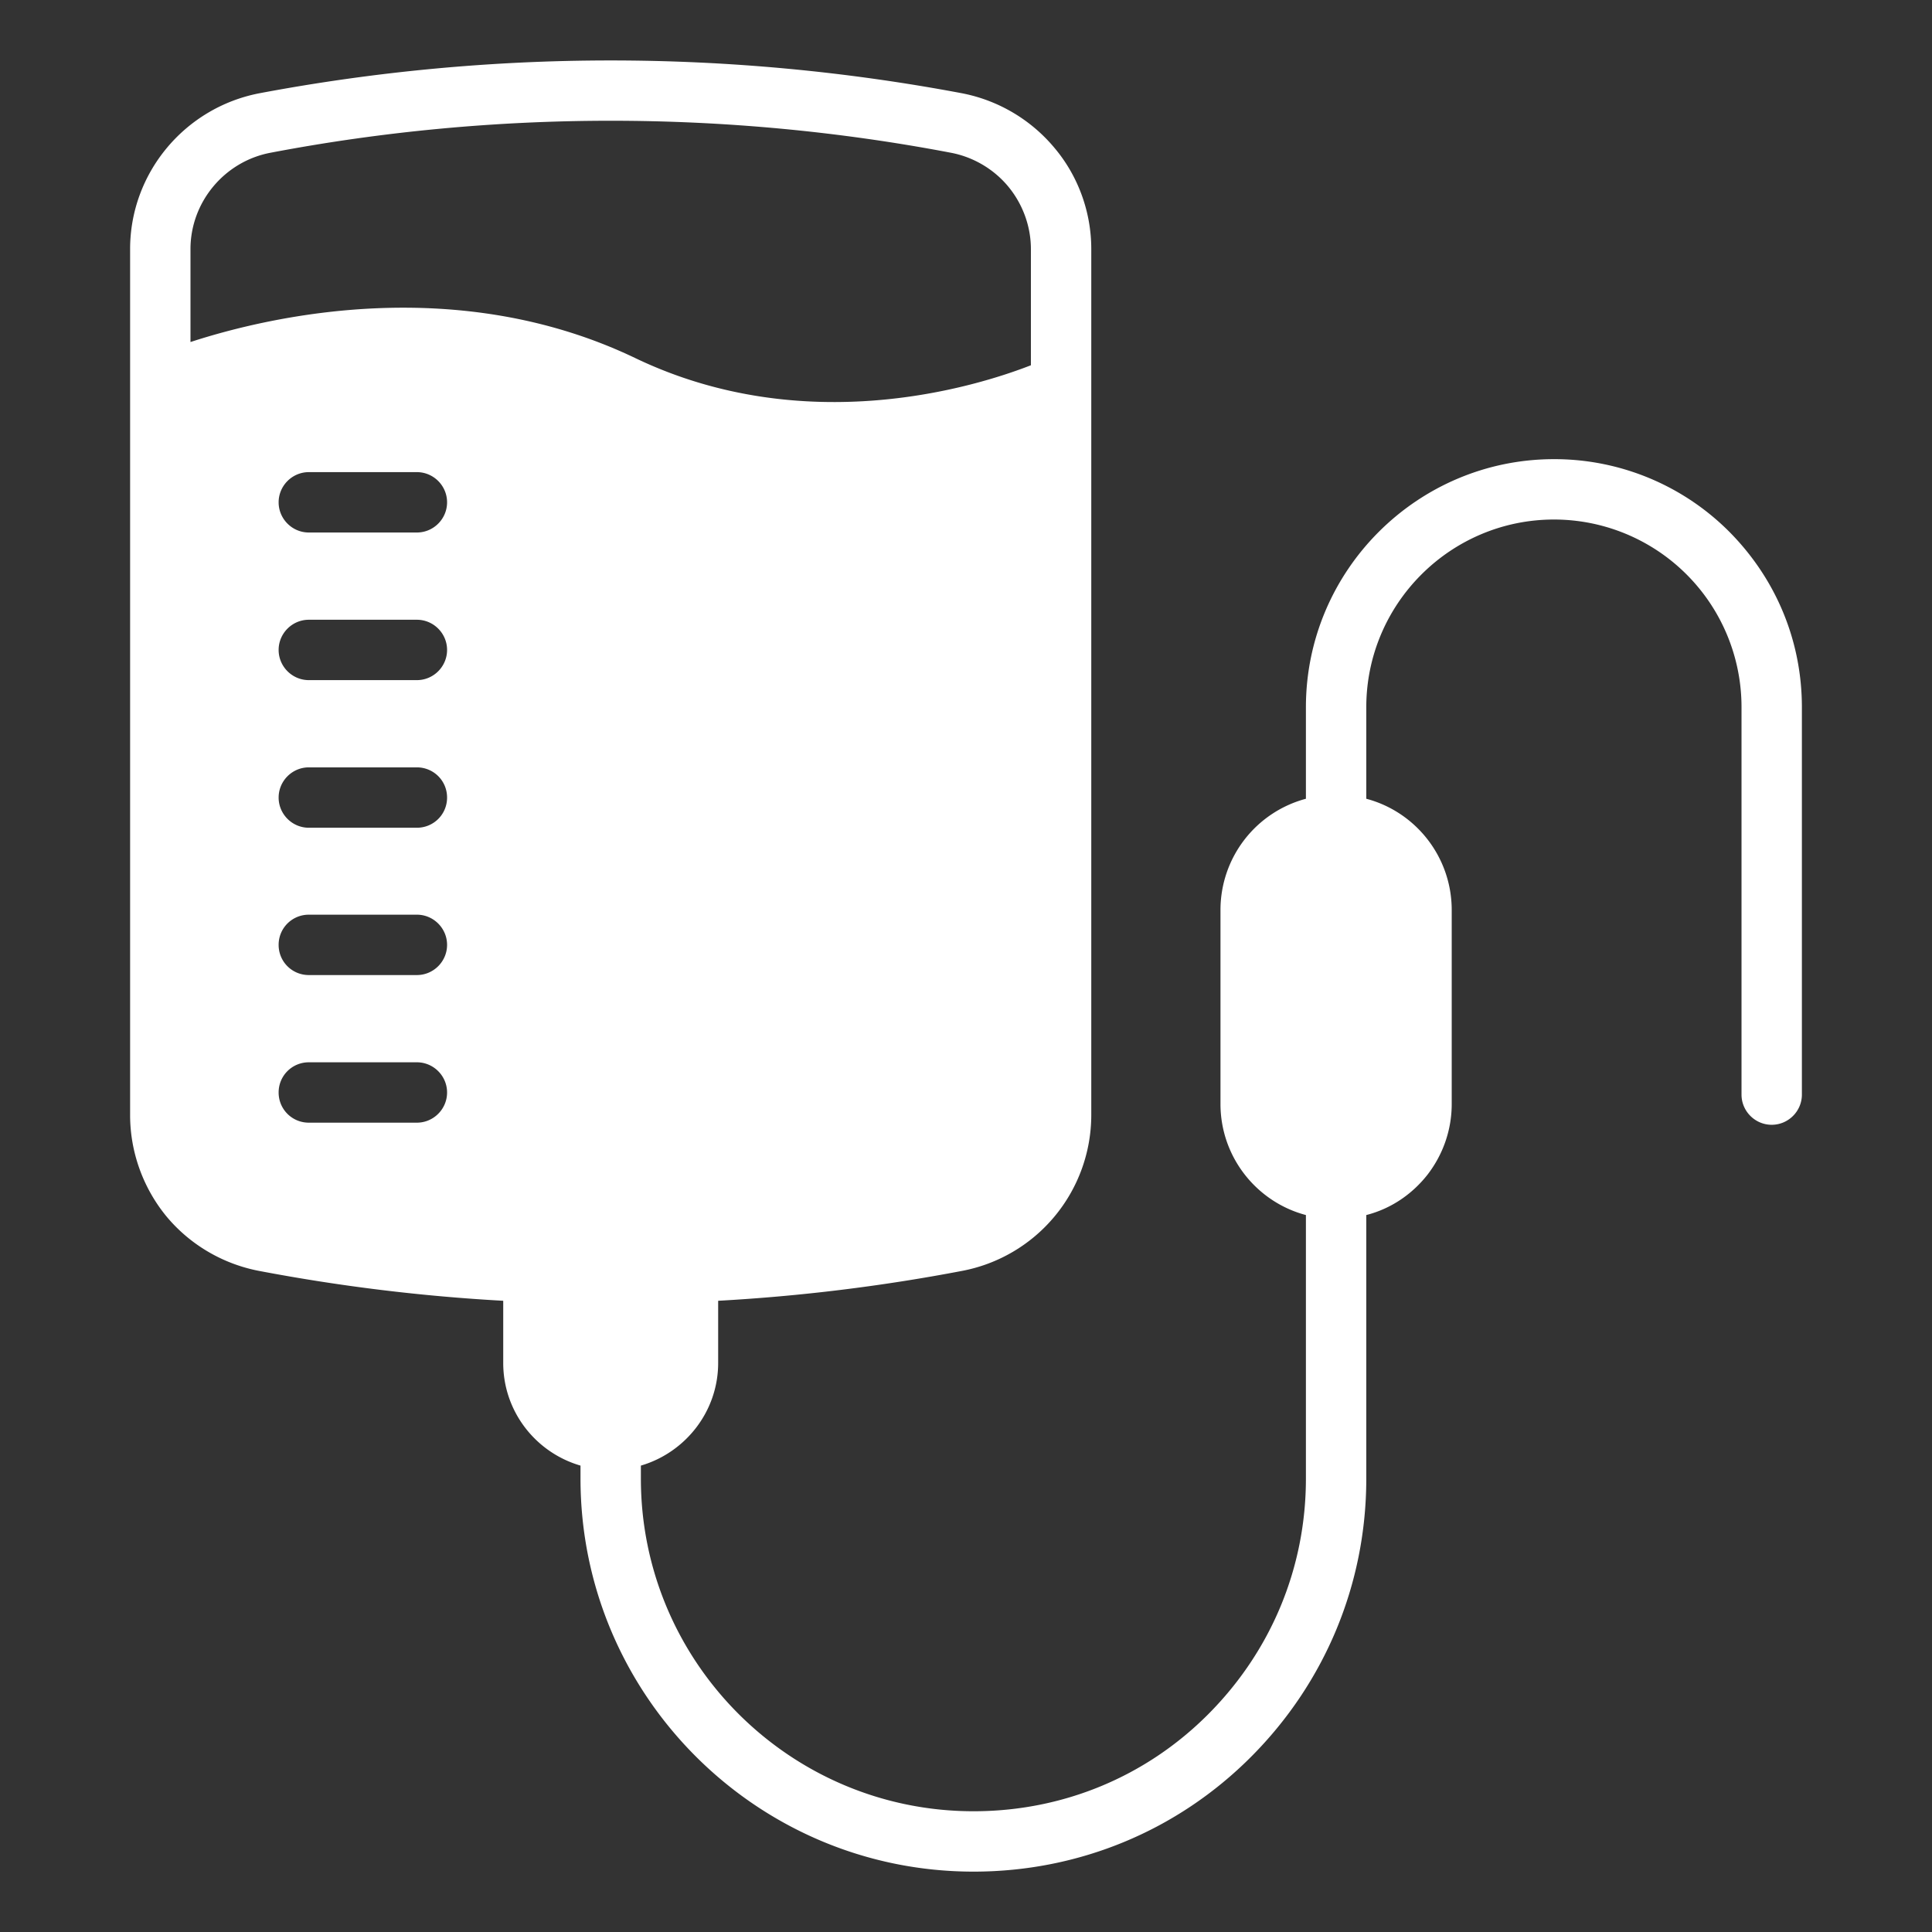 <svg xmlns="http://www.w3.org/2000/svg" version="1.1" xmlns:xlink="http://www.w3.org/1999/xlink" width="512" height="512" x="0" y="0" viewBox="0 0 64 64" style="enable-background:new 0 0 512 512" xml:space="preserve" class=""><rect x="0" y="0" width="64" height="64" fill="#333333" stroke="none"/><g><path d="M57.28 17.61a8.18 8.18 0 0 0-5.8-2.4c-4.53 0-8.22 3.69-8.22 8.22v3.03a3.813 3.813 0 0 0-2.83 3.69v6.42c0 1.76 1.2 3.25 2.83 3.68v8.73c0 2.95-1.15 5.71-3.23 7.8C37.96 58.86 35.2 60 32.25 60c-6.08 0-11.02-4.94-11.02-11.02v-.43c1.47-.43 2.56-1.79 2.56-3.4v-2.06c2.71-.15 5.41-.48 8.08-.99a5.26 5.26 0 0 0 4.28-5.16V8.25c0-1.22-.43-2.41-1.21-3.34a5.302 5.302 0 0 0-3.07-1.82 62.838 62.838 0 0 0-23.28 0c-2.48.48-4.28 2.65-4.28 5.16v28.69c0 1.22.43 2.41 1.2 3.35.78.94 1.87 1.58 3.07 1.81 2.68.51 5.38.84 8.09.99v2.06c0 1.61 1.08 2.97 2.56 3.4v.43c0 7.18 5.84 13.02 13.02 13.02 3.48 0 6.75-1.35 9.2-3.81s3.81-5.73 3.81-9.21v-8.73c.82-.21 1.52-.69 2.03-1.34.5-.65.8-1.46.8-2.34v-6.42c0-1.77-1.2-3.26-2.83-3.69v-3.03c0-3.43 2.79-6.22 6.22-6.22a6.213 6.213 0 0 1 6.21 6.22v12.83c0 .55.45 1 1 1s1-.45 1-1V23.43c0-2.19-.85-4.25-2.41-5.82zM13.81 37.19h-3.58c-.55 0-1-.44-1-1s.45-1 1-1h3.58c.55 0 1 .45 1 1s-.45 1-1 1zm0-4.89h-3.58c-.55 0-1-.44-1-1s.45-1 1-1h3.58c.55 0 1 .45 1 1s-.45 1-1 1zm0-4.88h-3.58c-.55 0-1-.45-1-1s.45-1 1-1h3.58c.55 0 1 .44 1 1s-.45 1-1 1zm0-4.89h-3.58c-.55 0-1-.45-1-1s.45-1 1-1h3.58c.55 0 1 .45 1 1s-.45 1-1 1zm0-4.89h-3.58c-.55 0-1-.45-1-1s.45-1 1-1h3.58c.55 0 1 .45 1 1s-.45 1-1 1zm-7.5-6.31V8.25c0-1.55 1.12-2.9 2.65-3.19C12.68 4.35 16.47 4 20.23 4s7.55.35 11.27 1.06c.74.14 1.42.54 1.9 1.12s.75 1.32.75 2.07v3.85c-1.77.69-7.44 2.48-13.11-.24-5.87-2.81-12.03-1.41-14.73-.53z" fill="#ffffff" opacity="1" data-original="#000000"></path></g></svg>